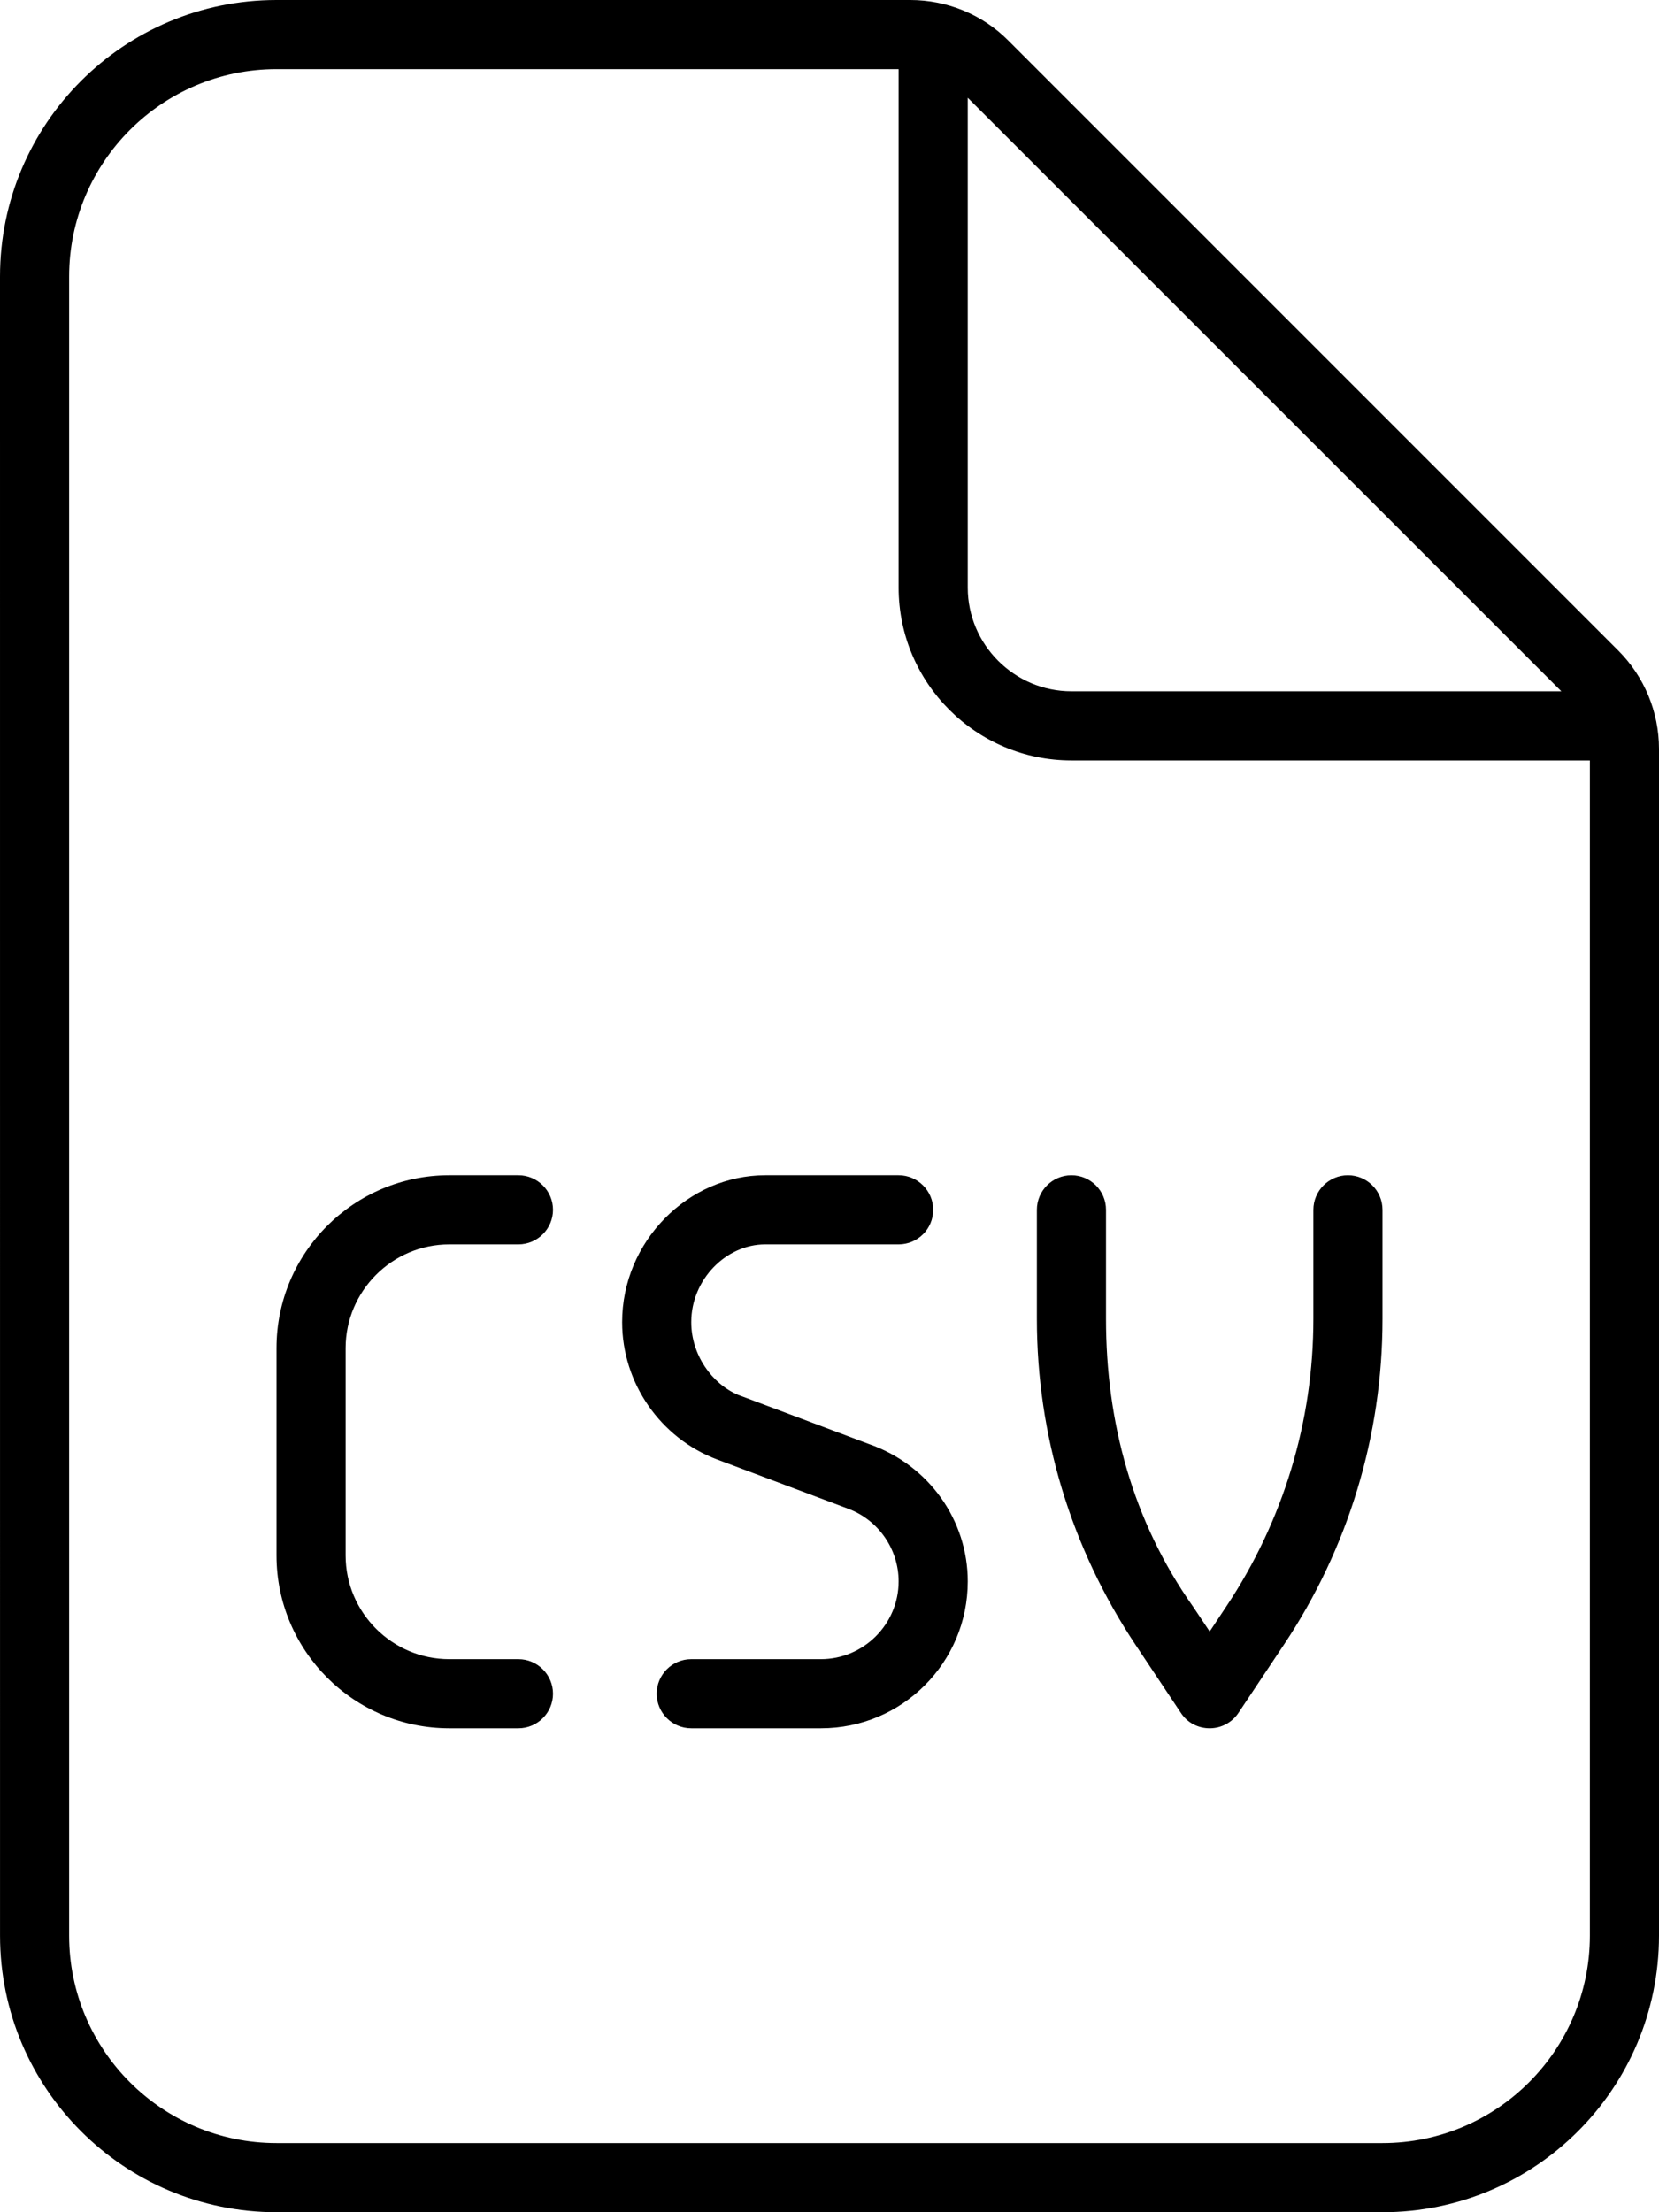 <svg xmlns="http://www.w3.org/2000/svg" viewBox="0 0 384 512"><!--! Font Awesome Pro 6.0.0-alpha3 by @fontawesome - https://fontawesome.com License - https://fontawesome.com/license (Commercial License) --><path d="M374.6 150.6l-141.3-141.3C227.4 3.371 219.2 0 210.7 0H64C28.65 0 0 28.65 0 64l.006 384c0 35.34 28.65 64 64 64H320c35.35 0 64-28.66 64-64V173.3C384 164.8 380.6 156.6 374.6 150.6zM224 22.63L361.4 160H248C234.8 160 224 149.2 224 136V22.63zM368 448c0 26.47-21.53 48-48 48H64c-26.47 0-48-21.53-48-48V64c0-26.47 21.53-48 48-48h144v120c0 22.06 17.94 40 40 40h120V448zM104 288h16C124.4 288 128 284.4 128 280S124.4 272 120 272h-16C81.94 272 64 289.9 64 312v48c0 22.06 17.94 40 40 40h16C124.4 400 128 396.4 128 392S124.4 384 120 384h-16c-13.23 0-24-10.78-24-24v-48C80 298.8 90.77 288 104 288zM201.1 334.2l-30.3-11.38C164.7 320.2 160 313.5 160 306C160 296.1 168.1 288 177.1 288H208c4.422 0 8-3.594 8-8S212.4 272 208 272H177.1C159.3 272 144 287.3 144 306c0 14.09 8.859 26.87 22.05 31.81l30.3 11.38C203.3 351.8 208 358.5 208 366C208 375.9 199.9 384 190 384H160c-4.422 0-8 3.594-8 8S155.6 400 160 400h30.02C208.8 400 224 384.8 224 366C224 351.9 215.1 339.1 201.1 334.2zM240 280v25.25c0 26.94 7.906 53 22.84 75.44l10.5 15.75C274.8 398.7 277.3 400 280 400s5.172-1.344 6.656-3.562l10.5-15.75C312.1 358.3 320 332.2 320 305.3V280c0-4.406-3.578-8-8-8S304 275.6 304 280v25.25c0 23.75-6.969 46.78-20.16 66.56L280 377.6l-3.844-5.75C262.1 352 256 329 256 305.3V280c0-4.406-3.578-8-8-8S240 275.6 240 280z"/></svg>
